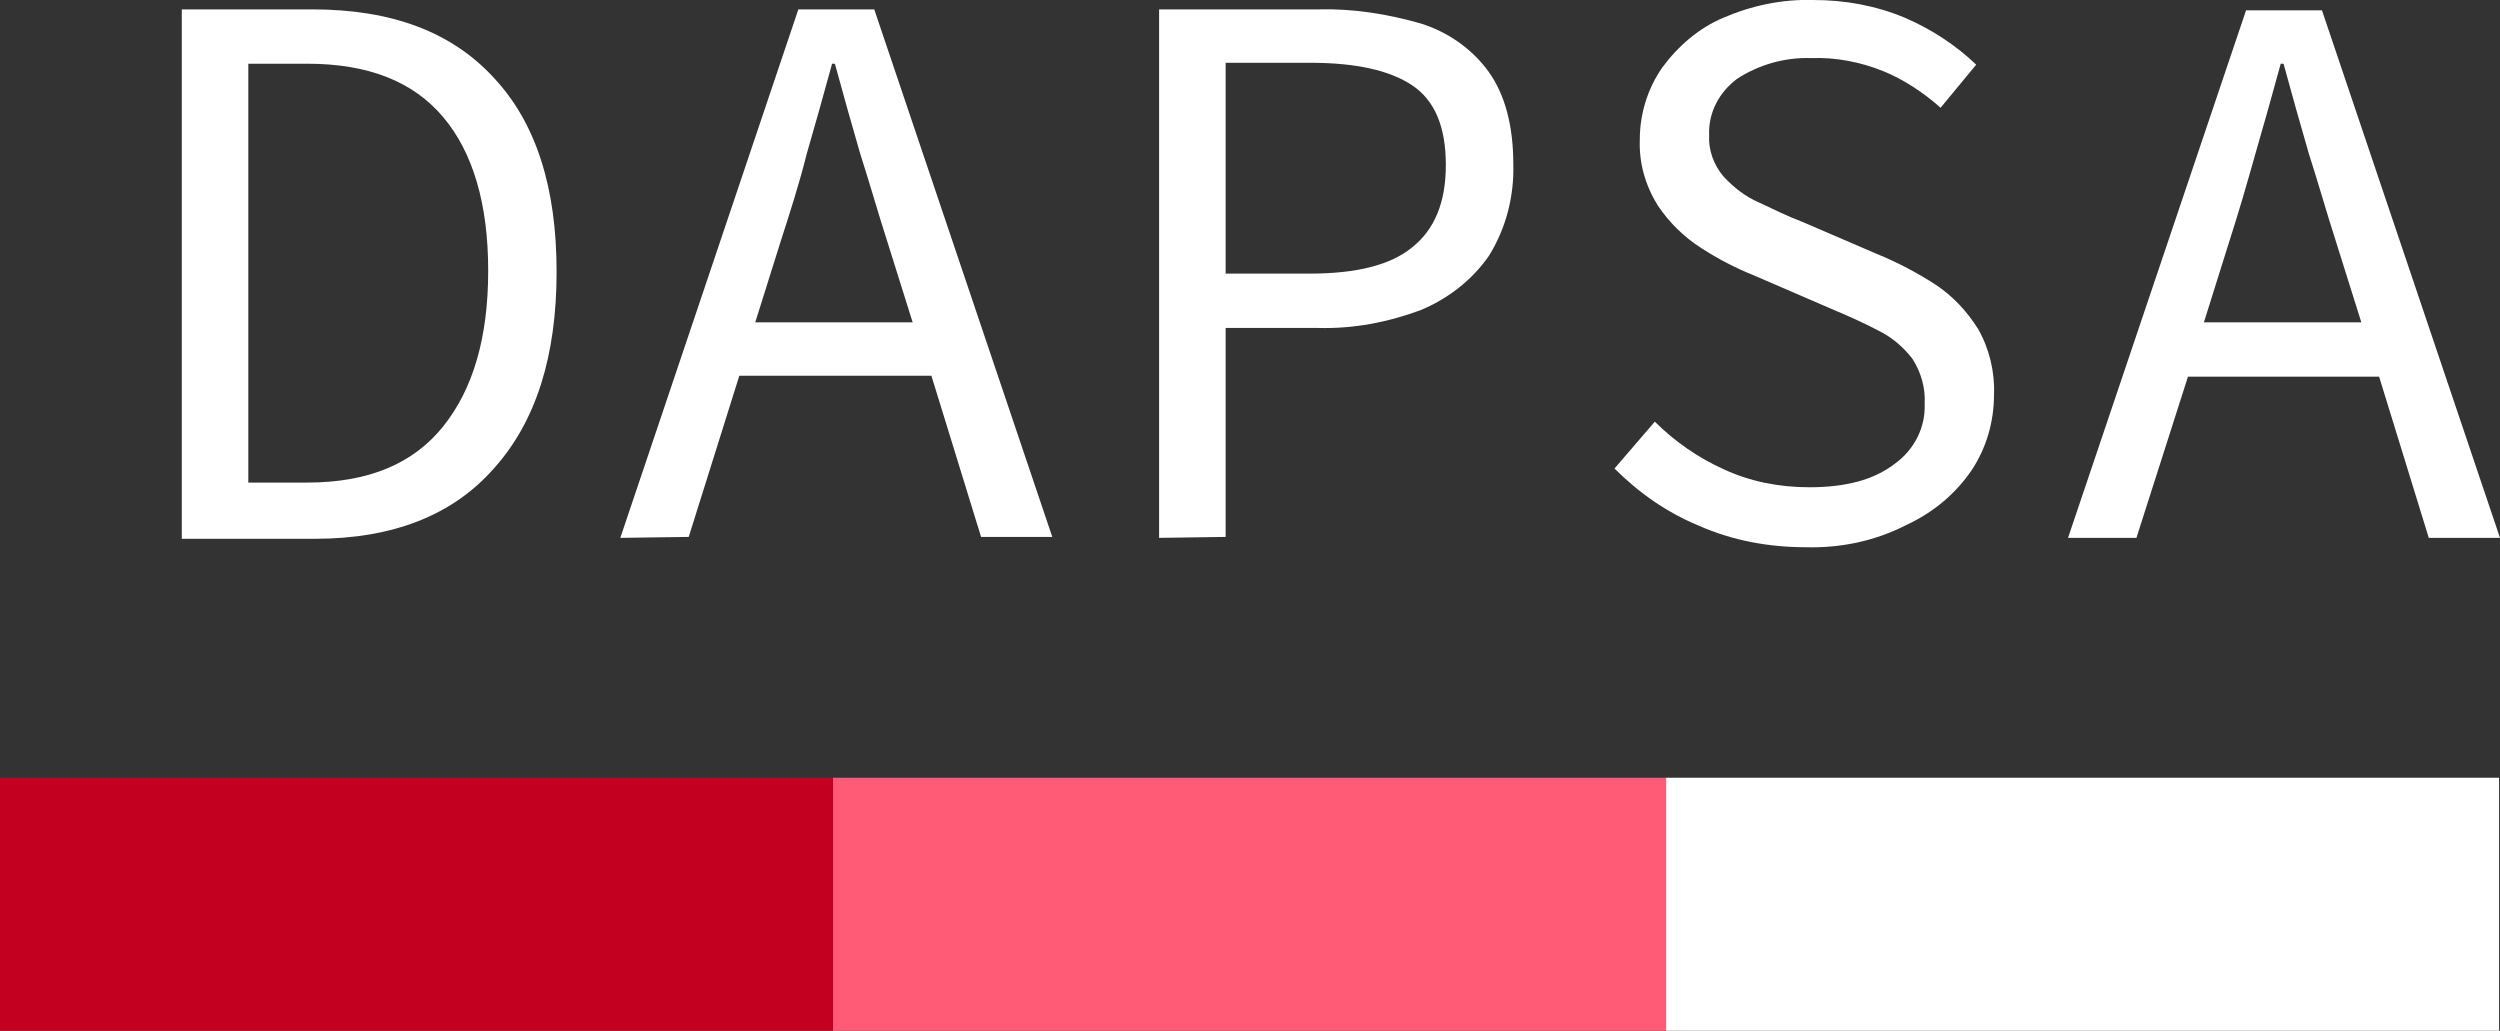 <?xml version="1.0" encoding="utf-8"?>
<!-- Generator: Adobe Illustrator 26.3.1, SVG Export Plug-In . SVG Version: 6.00 Build 0)  -->
<svg version="1.1" id="Grupo_157" xmlns="http://www.w3.org/2000/svg" xmlns:xlink="http://www.w3.org/1999/xlink" x="0px" y="0px"
	 viewBox="0 0 266.8 110" style="enable-background:new 0 0 266.8 110;" xml:space="preserve">
<rect x="0" y="0" width="266.8" height="110" fill="#333333" stroke="none"/>
<style type="text/css">
	.st0{fill:#FFFFFF;}
	.st1{fill:#FF5B76;}
	.st2{fill:#C30020;}
</style>
<rect id="Rectángulo_385" x="177.8" y="83" class="st0" width="88.9" height="27"/>
<rect id="Rectángulo_386" x="88.9" y="83" class="st1" width="88.9" height="27"/>
<rect id="Rectángulo_387" y="83" class="st2" width="88.9" height="27"/>
<g>
	<path id="Trazado_108" class="st0" d="M19.4,57.4V1h13.9c8.5,0,14.9,2.4,19.4,7.3c4.5,4.8,6.7,11.7,6.7,20.7c0,9-2.2,16-6.7,21
		c-4.4,5-10.8,7.5-19.1,7.5H19.4z M26.5,51.5h6.3c6.5,0,11.3-2,14.5-6c3.2-4,4.8-9.5,4.8-16.6c0-7.1-1.6-12.6-4.8-16.4
		s-8-5.7-14.5-5.7h-6.3V51.5z"/>
	<path id="Trazado_109" class="st0" d="M66.2,57.4L85.2,1h8.1l19,56.3h-7.6l-5.3-17.2H78.9l-5.4,17.2L66.2,57.4z M83.3,25.8
		l-2.7,8.6h16.8l-2.7-8.6c-1-3.1-1.9-6.3-2.9-9.4c-0.9-3.1-1.8-6.3-2.7-9.6h-0.3c-0.9,3.3-1.8,6.5-2.7,9.6
		C85.3,19.6,84.3,22.7,83.3,25.8"/>
	<path id="Trazado_110" class="st0" d="M123.7,57.4V1h17c3.7-0.1,7.4,0.5,10.9,1.5c2.9,0.9,5.5,2.7,7.3,5.2c1.7,2.4,2.6,5.7,2.6,9.8
		c0.1,3.5-0.8,6.9-2.6,9.8c-1.8,2.6-4.4,4.6-7.3,5.8c-3.5,1.3-7.2,2-10.9,1.9h-9.9v22.3L123.7,57.4z M130.8,29.2h9
		c4.9,0,8.6-0.9,10.9-2.8c2.4-1.9,3.6-4.8,3.6-8.8c0-4.1-1.2-6.9-3.6-8.5s-6-2.4-10.9-2.4h-9V29.2z"/>
	<path id="Trazado_111" class="st0" d="M192.7,58.4c-3.9,0-7.8-0.7-11.4-2.3c-3.4-1.4-6.4-3.5-9-6.1l4.3-5c2.1,2.1,4.7,3.9,7.4,5.1
		c2.8,1.3,5.9,1.9,9.1,1.9c3.9,0,6.9-0.8,9.1-2.5c2.1-1.5,3.3-3.9,3.2-6.4c0.1-1.7-0.4-3.4-1.3-4.8c-1-1.3-2.2-2.3-3.6-3
		c-1.5-0.8-3.3-1.6-5.2-2.4l-8.1-3.5c-2-0.8-3.9-1.8-5.6-2.9c-1.9-1.2-3.5-2.8-4.7-4.6c-1.3-2.1-2-4.5-1.9-7c0-2.7,0.8-5.4,2.4-7.7
		c1.7-2.3,3.9-4.2,6.5-5.3c3-1.3,6.3-2,9.6-1.9c3.4,0,6.7,0.6,9.8,1.9c2.8,1.2,5.4,2.9,7.6,5l-3.8,4.6c-1.8-1.6-3.9-3-6.1-3.9
		c-2.5-1-5.1-1.5-7.7-1.4c-2.8-0.1-5.6,0.7-7.9,2.2c-1.9,1.4-3.1,3.6-3,6c-0.1,1.6,0.5,3.2,1.5,4.4c1.1,1.2,2.4,2.2,3.8,2.8
		c1.5,0.7,3.1,1.5,4.7,2.1l7.9,3.4c2.2,0.9,4.3,2,6.3,3.3c1.8,1.2,3.3,2.8,4.5,4.7c1.2,2.1,1.8,4.6,1.7,7c0,2.9-0.8,5.7-2.4,8.1
		c-1.7,2.5-4.1,4.5-6.9,5.8C200,57.8,196.3,58.5,192.7,58.4"/>
	<path id="Trazado_112" class="st0" d="M220.7,57.4l19-56.3h8.1l19,56.3h-7.6l-5.3-17.2h-20.4L228,57.4L220.7,57.4z M237.9,25.8
		l-2.7,8.6h16.8l-2.7-8.6c-1-3.1-1.9-6.3-2.9-9.4c-0.9-3.1-1.8-6.3-2.7-9.6h-0.3c-0.9,3.3-1.8,6.5-2.7,9.6
		C239.8,19.6,238.9,22.7,237.9,25.8"/>
</g>
</svg>
